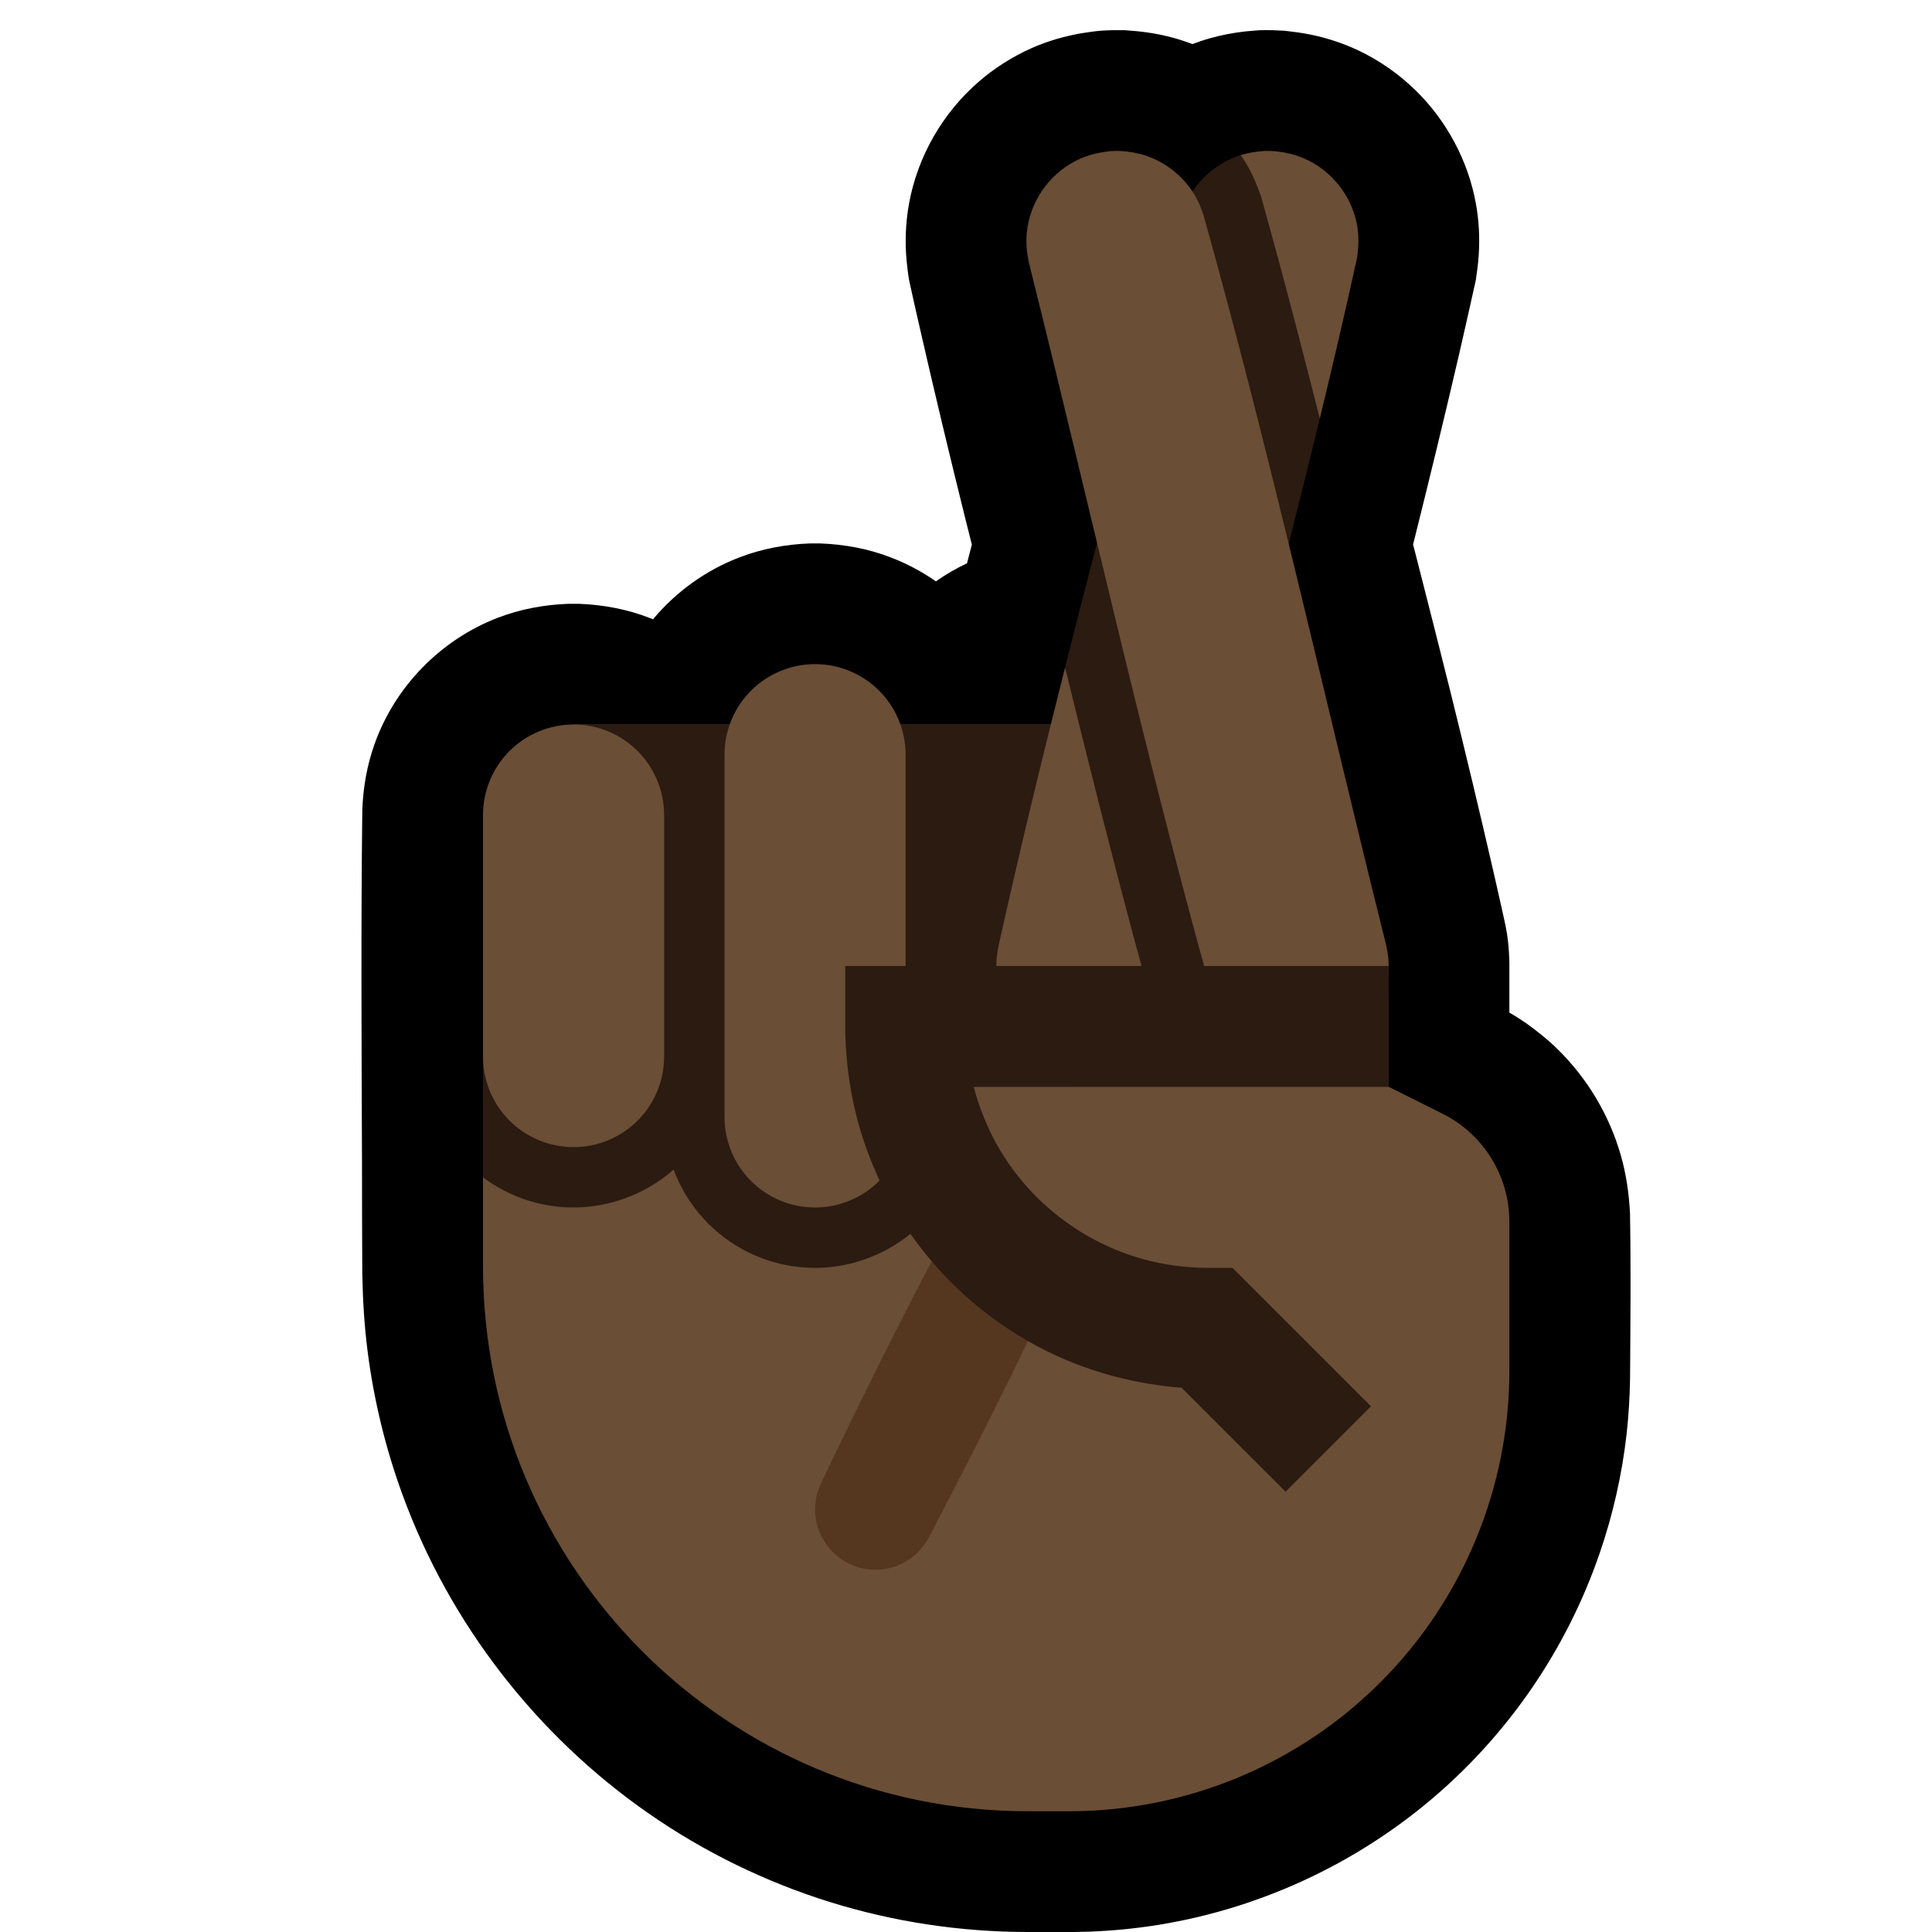 <?xml version="1.0" encoding="UTF-8" standalone="no"?>
<!DOCTYPE svg PUBLIC "-//W3C//DTD SVG 1.1//EN" "http://www.w3.org/Graphics/SVG/1.1/DTD/svg11.dtd">
<svg width="100%" height="100%" viewBox="0 0 32 32" version="1.1" xmlns="http://www.w3.org/2000/svg" xmlns:xlink="http://www.w3.org/1999/xlink" xml:space="preserve" xmlns:serif="http://www.serif.com/" style="fill-rule:evenodd;clip-rule:evenodd;stroke-linejoin:round;stroke-miterlimit:2;">

    <rect id="crossed_fingers--hmn-" serif:id="crossed_fingers [hmn]" x="0" y="0" width="32" height="32" style="fill:none;"/>
    <clipPath id="_clip1">
        <rect x="0" y="0" width="32" height="32"/>
    </clipPath>
    <g clip-path="url(#_clip1)">
        <g id="outline">
            <path d="M19.751,0.73c0.095,-0.036 0.192,-0.069 0.29,-0.096c0.19,-0.054 0.385,-0.091 0.581,-0.113c0.059,-0.006 0.204,-0.019 0.252,-0.021c0.066,-0.002 0.133,0 0.2,0c0.068,0.003 0.135,0.006 0.203,0.009c0.143,0.017 0.284,0.034 0.425,0.063c0.277,0.056 0.547,0.145 0.803,0.266c0.346,0.165 0.664,0.388 0.939,0.656c0.519,0.506 0.875,1.172 1.003,1.886c0.05,0.28 0.064,0.566 0.045,0.849c-0.009,0.139 -0.028,0.275 -0.048,0.412c-0.091,0.41 -0.183,0.819 -0.277,1.228c-0.244,1.052 -0.5,2.102 -0.762,3.15l0.039,0.15c0.194,0.759 0.387,1.518 0.577,2.278c0.253,1.021 0.498,2.043 0.733,3.068l0.087,0.386c0.032,0.146 0.067,0.292 0.097,0.439c0.036,0.176 0.054,0.359 0.06,0.539c0.002,0.054 0.003,0.109 0.002,0.164l0,0.729c0.077,0.044 0.076,0.045 0.156,0.095l0.117,0.077c0.188,0.135 0.368,0.278 0.533,0.441c0.489,0.482 0.85,1.088 1.039,1.748c0.091,0.315 0.136,0.635 0.153,0.962c0.016,0.909 0.007,1.818 0.001,2.728c-0.005,0.306 -0.022,0.612 -0.056,0.917c-0.076,0.678 -0.227,1.348 -0.45,1.994c-0.271,0.787 -0.648,1.536 -1.118,2.223c-0.411,0.6 -0.892,1.151 -1.431,1.639c-1.323,1.199 -2.989,1.999 -4.752,2.285c-0.377,0.061 -0.757,0.098 -1.139,0.113c-0.344,0.012 -0.691,0.006 -1.035,0.006c-1.107,-0.001 -2.213,-0.167 -3.271,-0.496c-1.066,-0.332 -2.08,-0.827 -2.997,-1.463c-1.86,-1.29 -3.302,-3.149 -4.08,-5.275c-0.283,-0.771 -0.478,-1.574 -0.582,-2.389c-0.053,-0.418 -0.079,-0.838 -0.087,-1.26l-0.001,-0.117l0,0l0,-0.039c-0.003,-0.558 -0.004,-1.116 -0.004,-1.673c-0.007,-1.959 -0.019,-3.917 0.005,-5.875c0.014,-0.374 0.078,-0.741 0.204,-1.093c0.34,-0.951 1.093,-1.722 2.035,-2.086c0.376,-0.145 0.771,-0.218 1.173,-0.233c0.087,-0.001 0.087,-0.001 0.174,0c0.402,0.015 0.797,0.088 1.173,0.234c0.019,0.007 0.038,0.014 0.056,0.022c0.378,-0.452 0.868,-0.808 1.424,-1.022c0.376,-0.146 0.771,-0.219 1.173,-0.234c0.087,-0.001 0.087,-0.001 0.174,0c0.402,0.015 0.797,0.088 1.173,0.234c0.262,0.101 0.511,0.233 0.741,0.394c0.163,-0.114 0.335,-0.214 0.516,-0.299l0.016,-0.063l0.064,-0.246c-0.04,-0.157 -0.079,-0.313 -0.118,-0.47c-0.253,-1.02 -0.498,-2.042 -0.732,-3.067l-0.088,-0.386c-0.033,-0.152 -0.07,-0.304 -0.101,-0.457c-0.016,-0.079 -0.033,-0.237 -0.042,-0.324c-0.029,-0.312 -0.016,-0.629 0.039,-0.937c0.14,-0.782 0.554,-1.505 1.155,-2.026c0.264,-0.229 0.562,-0.417 0.881,-0.559c0.268,-0.118 0.551,-0.199 0.839,-0.247c0.073,-0.012 0.23,-0.034 0.295,-0.039c0.067,-0.006 0.135,-0.006 0.203,-0.009c0.067,0 0.133,0 0.2,0c0.12,0.009 0.239,0.018 0.358,0.035c0.231,0.032 0.459,0.086 0.679,0.164c0.028,0.01 0.057,0.02 0.086,0.031Z"/>
        </g>
        <g id="emoji">
            <g id="emoji1" serif:id="emoji">
                <path d="M23.894,18.447c0.678,0.339 1.106,1.032 1.106,1.789c0,0.657 0,1.524 0,2.471c0,1.934 -0.768,3.789 -2.136,5.157c-1.368,1.368 -3.223,2.136 -5.157,2.136c-0.226,0 -0.454,0 -0.682,0c-4.984,0 -9.025,-4.041 -9.025,-9.025l0,-7.475l1.5,0l0,-1.5l12,0l0,4.499l1.5,0l0,1.501c0,0 0.432,0.216 0.894,0.447Z" style="fill:#6A4E35;"/>
                <clipPath id="_clip2">
                    <path d="M23.894,18.447c0.678,0.339 1.106,1.032 1.106,1.789c0,0.657 0,1.524 0,2.471c0,1.934 -0.768,3.789 -2.136,5.157c-1.368,1.368 -3.223,2.136 -5.157,2.136c-0.226,0 -0.454,0 -0.682,0c-4.984,0 -9.025,-4.041 -9.025,-9.025l0,-7.475l1.5,0l0,-1.5l12,0l0,4.499l1.5,0l0,1.501c0,0 0.432,0.216 0.894,0.447Z"/>
                </clipPath>
                <g clip-path="url(#_clip2)">
                    <path d="M16.546,20.001c0.133,0.009 0.262,0.038 0.383,0.096c0.354,0.168 0.581,0.538 0.571,0.929c-0.004,0.134 -0.036,0.262 -0.089,0.385c-0.651,1.371 -1.33,2.728 -2.035,4.071c-0.074,0.128 -0.168,0.239 -0.287,0.326c-0.107,0.078 -0.23,0.135 -0.359,0.165c-0.116,0.028 -0.237,0.034 -0.355,0.019c-0.106,-0.013 -0.209,-0.043 -0.304,-0.089c-0.328,-0.156 -0.55,-0.487 -0.57,-0.85c-0.008,-0.161 0.024,-0.317 0.088,-0.464c0.651,-1.371 1.33,-2.728 2.035,-4.071c0.121,-0.21 0.303,-0.373 0.532,-0.457c0.075,-0.027 0.152,-0.044 0.231,-0.055c0.053,-0.005 0.106,-0.006 0.159,-0.005Z" style="fill:#553720;fill-rule:nonzero;"/>
                    <path d="M9.5,13.5l0,-2.5l12,0l0,1.5l2.5,0l0,5.499l-8,0.001l0,0.506c-0.004,0.327 -0.065,0.648 -0.19,0.951c-0.086,0.207 -0.2,0.403 -0.338,0.58c-0.483,0.619 -1.248,0.982 -2.034,0.962c-0.286,-0.007 -0.571,-0.063 -0.838,-0.167c-0.286,-0.11 -0.551,-0.273 -0.778,-0.479c-0.243,-0.22 -0.442,-0.488 -0.582,-0.785c-0.031,-0.064 -0.058,-0.13 -0.083,-0.196c-0.501,0.442 -1.173,0.671 -1.843,0.621c-0.224,-0.017 -0.446,-0.064 -0.657,-0.139c-0.288,-0.104 -0.557,-0.26 -0.789,-0.46c-0.248,-0.214 -0.454,-0.478 -0.602,-0.771c-0.099,-0.198 -0.17,-0.408 -0.214,-0.623l-0.052,0l0,-0.496c-0.016,-1.334 -0.016,-2.669 0,-4.004l2.5,0Z" style="fill:#2B1B11;"/>
                </g>
                <path d="M12,12.5c0,-0.398 0.158,-0.779 0.439,-1.061c0.282,-0.281 0.663,-0.439 1.061,-0.439c0.398,0 0.779,0.158 1.061,0.439c0.281,0.282 0.439,0.663 0.439,1.061c0,1.665 0,4.335 0,6c0,0.398 -0.158,0.779 -0.439,1.061c-0.282,0.281 -0.663,0.439 -1.061,0.439c-0.398,0 -0.779,-0.158 -1.061,-0.439c-0.281,-0.282 -0.439,-0.663 -0.439,-1.061c0,-1.665 0,-4.335 0,-6Zm-4,1c0,-0.398 0.158,-0.779 0.439,-1.061c0.282,-0.281 0.663,-0.439 1.061,-0.439c0.398,0 0.779,0.158 1.061,0.439c0.281,0.282 0.439,0.663 0.439,1.061c0,1.181 0,2.819 0,4c0,0.398 -0.158,0.779 -0.439,1.061c-0.282,0.281 -0.663,0.439 -1.061,0.439c-0.398,0 -0.779,-0.158 -1.061,-0.439c-0.281,-0.282 -0.439,-0.663 -0.439,-1.061c0,-1.181 0,-2.819 0,-4Z" style="fill:#6A4E35;"/>
                <path id="a" d="M17.641,11.054c0.17,0.693 1.059,0.871 1.059,0.871l0.484,4.043l-0.879,1.5l-1.385,-0.43c0,0 -0.213,-0.263 -0.283,-0.416c-0.093,-0.204 -0.14,-0.429 -0.135,-0.654c0.002,-0.084 0.013,-0.167 0.026,-0.25c0.344,-1.561 0.722,-3.114 1.113,-4.664Zm2.909,-8.485c0.13,-0.041 0.263,-0.06 0.399,-0.069c0.084,0 0.083,0 0.168,0.004c0.169,0.018 0.331,0.053 0.487,0.122c0.442,0.193 0.769,0.598 0.867,1.07c0.04,0.195 0.036,0.389 0.004,0.585c-0.195,0.887 -0.401,1.771 -0.615,2.653c-0.02,-0.079 -0.336,-0.044 -0.424,-0.309c-0.384,-1.171 -1.011,-3.939 -1.011,-3.939c0,0 0.132,-0.108 0.125,-0.117Z" style="fill:#6A4E35;"/>
                <path d="M20.55,2.569c0.013,0.019 0.026,0.037 0.039,0.056c0.129,0.196 0.22,0.409 0.298,0.629c0.108,0.388 0.215,0.777 0.32,1.166c0.224,0.836 0.441,1.675 0.653,2.514c-0.598,2.475 -1.888,7.404 -1.888,7.404l0.287,2.186c0,0 -0.983,0.282 -1.079,0.404c-0.024,-0.062 -0.047,-0.124 -0.068,-0.188c-0.108,-0.387 -0.214,-0.774 -0.319,-1.161c-0.403,-1.504 -0.782,-3.013 -1.152,-4.525c0.625,-2.475 1.286,-4.942 1.906,-7.418c0.038,-0.137 0.086,-0.266 0.157,-0.389c0.184,-0.317 0.483,-0.56 0.832,-0.673c0.005,-0.002 0.009,-0.004 0.014,-0.005Z" style="fill:#2B1B11;"/>
                <path d="M18.553,2.5c0.141,0.009 0.278,0.03 0.413,0.074c0.321,0.105 0.602,0.319 0.787,0.601c0.078,0.119 0.134,0.246 0.179,0.38c1.12,3.997 2.016,8.053 3.023,12.081c0.018,0.082 0.034,0.164 0.041,0.248c0.017,0.224 -0.017,0.451 -0.099,0.661c-0.061,0.157 -0.149,0.303 -0.258,0.431c-0.333,0.388 -0.854,0.582 -1.36,0.507c-0.139,-0.021 -0.274,-0.061 -0.402,-0.119c-0.179,-0.082 -0.341,-0.199 -0.475,-0.342c-0.114,-0.124 -0.208,-0.266 -0.276,-0.42c-0.03,-0.069 -0.034,-0.087 -0.059,-0.158c-1.119,-3.997 -2.015,-8.054 -3.022,-12.081c-0.037,-0.166 -0.054,-0.331 -0.039,-0.501c0.047,-0.509 0.36,-0.969 0.815,-1.2c0.178,-0.091 0.367,-0.137 0.564,-0.158c0.084,-0.004 0.084,-0.004 0.168,-0.004Z" style="fill:#6A4E35;fill-rule:nonzero;"/>
                <path d="M23,18l-6.873,0c0.022,0.083 0.022,0.082 0.046,0.165c0.099,0.311 0.226,0.609 0.394,0.89c0.524,0.875 1.379,1.526 2.362,1.799c0.35,0.097 0.709,0.144 1.072,0.146l0.413,0l2.293,2.293l-1.414,1.414l-1.723,-1.722c-0.104,-0.007 -0.208,-0.018 -0.312,-0.031c-0.582,-0.076 -1.152,-0.23 -1.69,-0.468c-1.127,-0.499 -2.085,-1.347 -2.717,-2.404c-0.226,-0.377 -0.41,-0.779 -0.548,-1.196c-0.193,-0.585 -0.291,-1.194 -0.303,-1.81l0,-0.071l0,-1.005l9,0l0,2Z" style="fill:#2B1B11;fill-rule:nonzero;"/>
            </g>
        </g>
    </g>
</svg>
